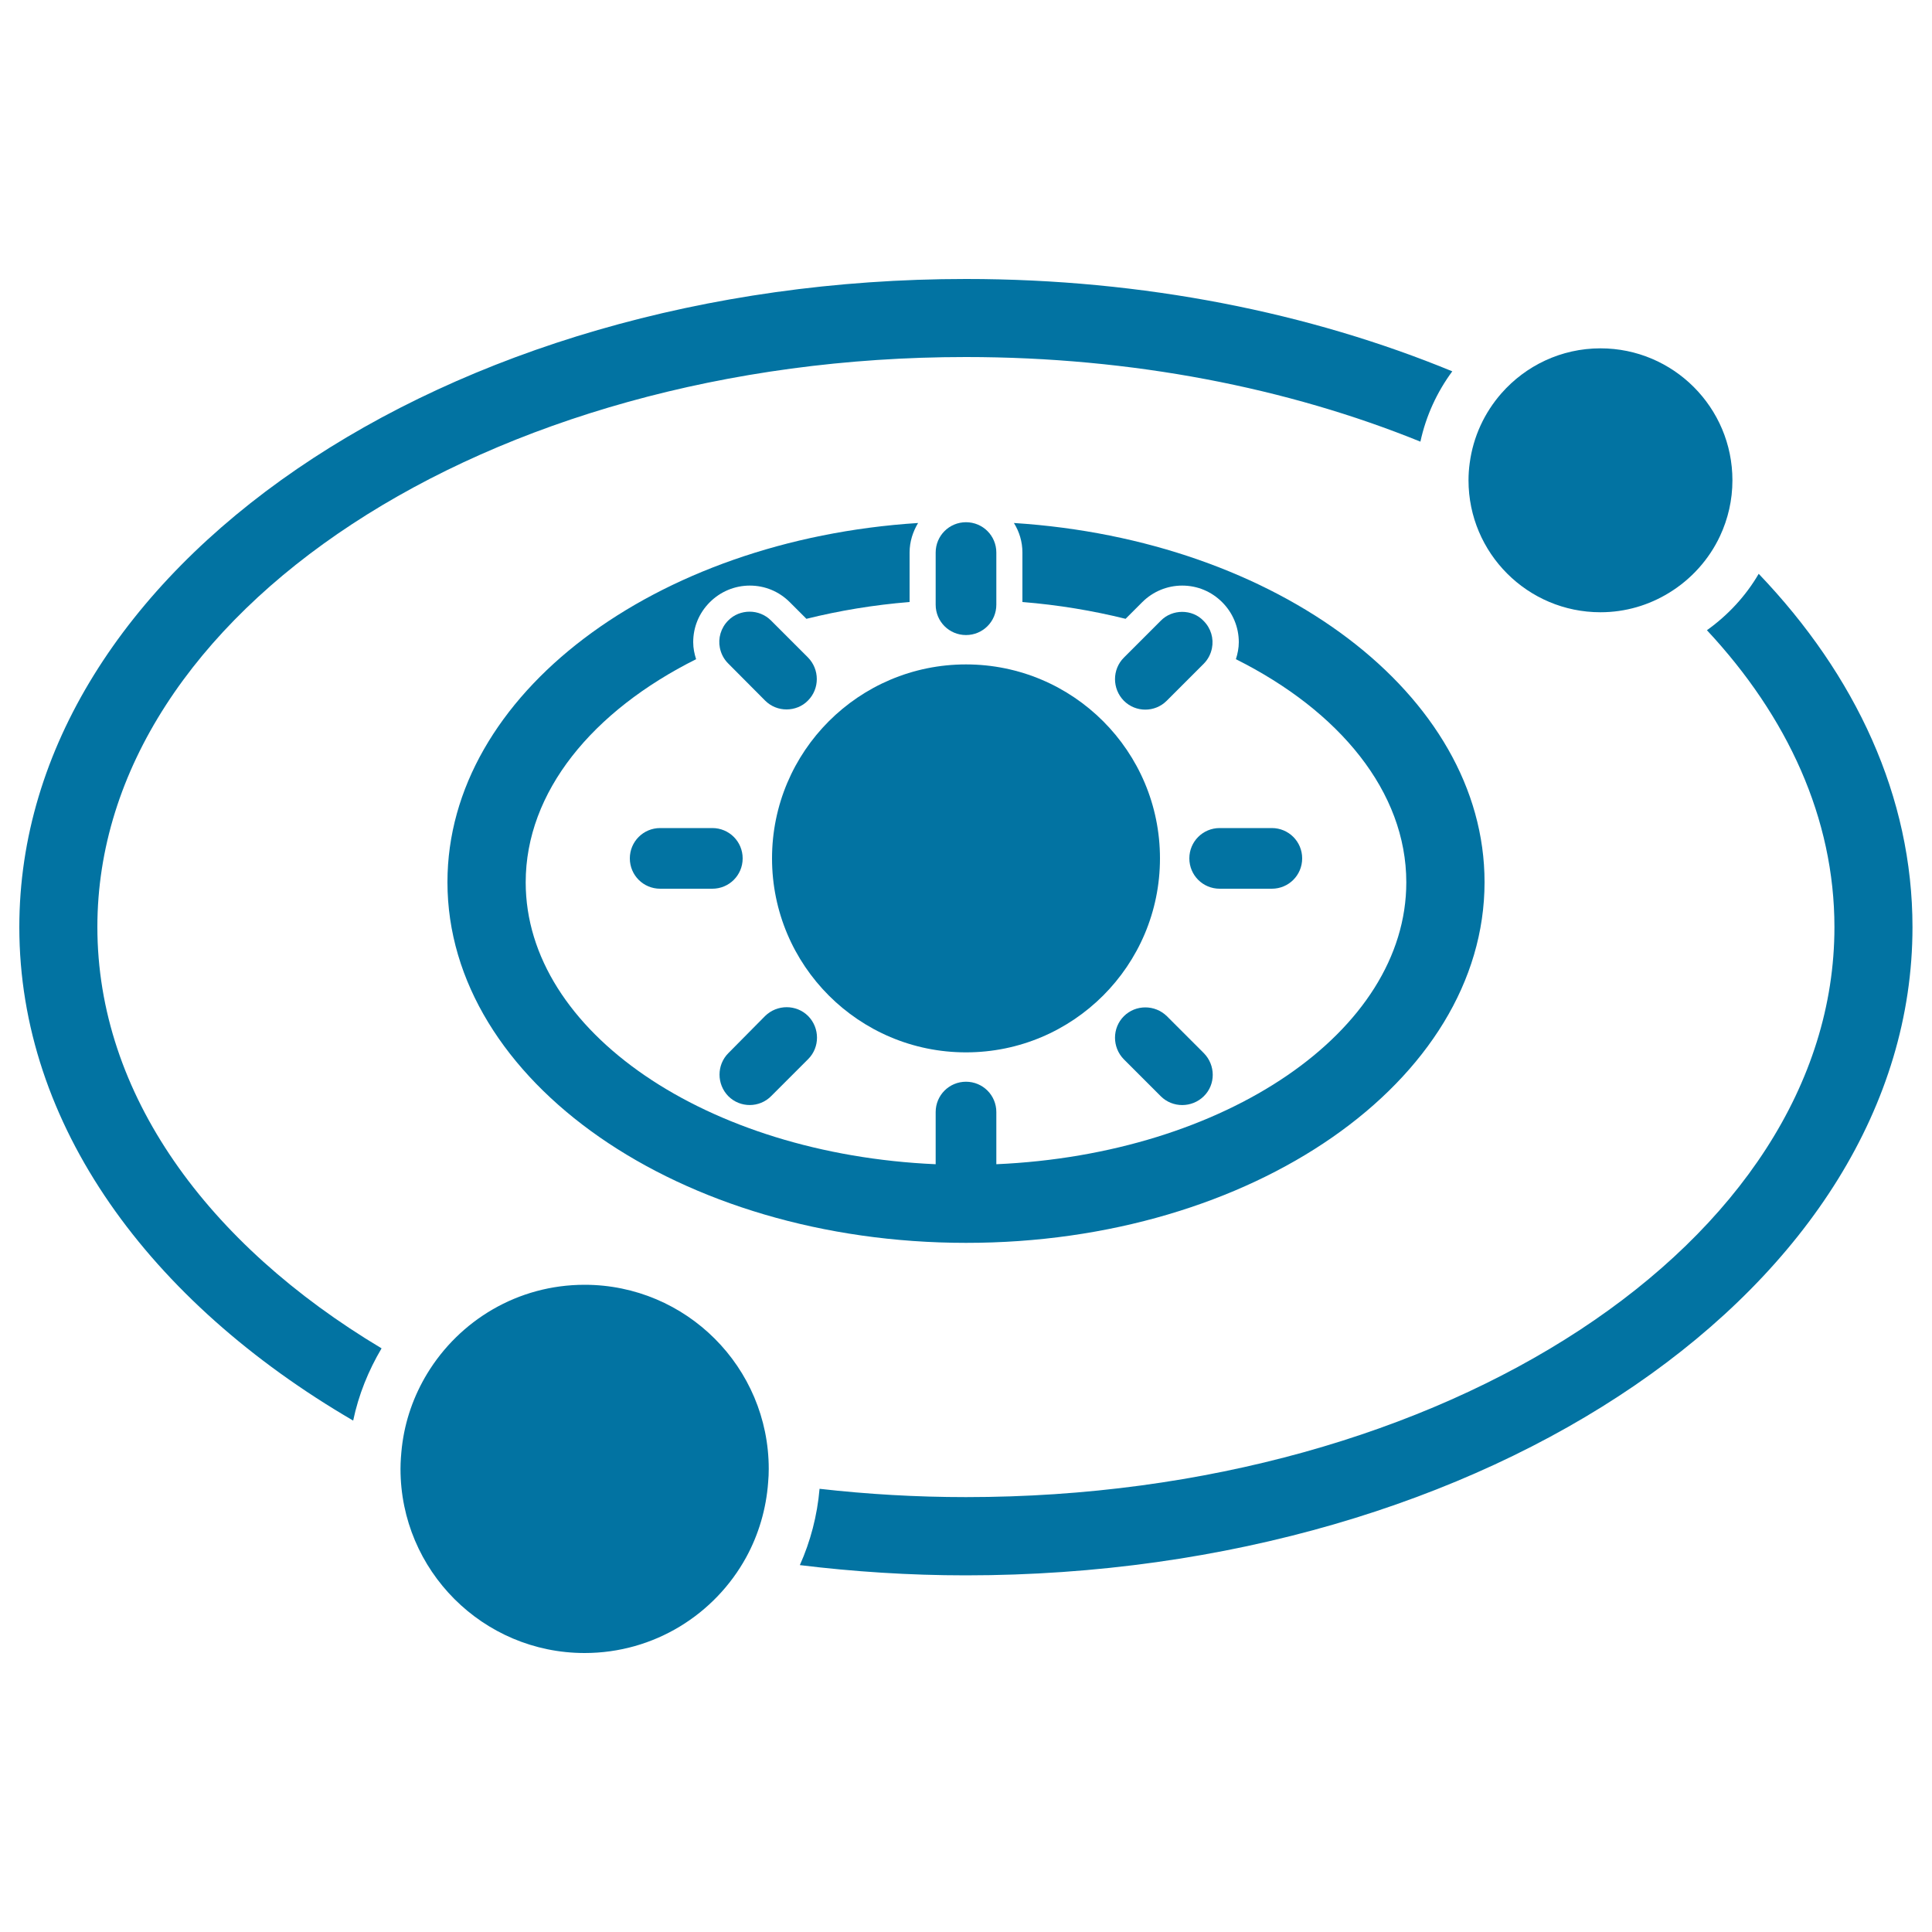 <svg xmlns="http://www.w3.org/2000/svg" viewBox="0 0 1000 1000" style="fill:#0273a2">
<title>Planets Orbits Around The Sun SVG icon</title>
<g><g><path d="M768.4,456.6c0-97.2-107.2-177.2-243.6-185.9c2.8,4.5,4.4,9.7,4.4,15.3v25.6c18.6,1.5,36.5,4.5,53.4,8.7l8.6-8.6c5.5-5.5,12.9-8.6,20.7-8.6s15.1,3,20.7,8.6c5.5,5.5,8.6,12.9,8.6,20.7c0,3-0.6,6-1.5,8.8c53.6,26.8,88.2,68.6,88.2,115.5c0,77.3-93.8,140.7-212.2,145.9v-27c0-8.7-7-15.7-15.7-15.7c-8.7,0-15.7,7-15.7,15.7v27c-118.4-5.2-212.2-68.6-212.2-145.9c0-46.9,34.6-88.7,88.2-115.5c-0.9-2.8-1.5-5.7-1.5-8.8c0-7.8,3-15.1,8.6-20.7c5.5-5.5,12.9-8.6,20.7-8.6c7.8,0,15.1,3,20.7,8.6l8.6,8.6c16.9-4.2,34.8-7.2,53.4-8.7V286c0-5.6,1.7-10.8,4.4-15.3c-136.4,8.7-243.6,88.8-243.6,185.9c0,103,120.4,186.7,268.4,186.7C648,643.4,768.4,559.6,768.4,456.6z"/><path d="M883.5,326.2c41.8,44.8,66,97.4,66,153.7c0,162.7-201.7,295-449.5,295c-25.8,0-51.1-1.5-75.8-4.3c-1.2,13.9-4.7,27.2-10.2,39.5c27.9,3.4,56.6,5.3,85.9,5.3c270.2,0,490-150.5,490-335.5c0-67.5-29.3-130.3-79.6-182.9C903.6,308.5,894.4,318.4,883.5,326.2z"/><path d="M182.8,735.3c2.8-13.4,7.9-25.9,14.7-37.4c-90.3-54-147.1-131.8-147.1-218.1c0-162.7,201.7-295,449.5-295c86.2,0,166.8,16,235.3,43.8c2.9-13.4,8.6-25.7,16.5-36.4C678.2,161.9,592,144.4,500,144.4c-270.2,0-490,150.5-490,335.5C10,582.1,77.2,673.7,182.8,735.3z"/><path d="M221.1,711c-6.9,11.4-11.5,24.2-13.1,38.1c-0.4,3.7-0.7,7.4-0.7,11.2c0,52.6,42.7,95.3,95.3,95.3c36,0,67.4-20,83.6-49.5c6.4-11.7,10.4-25,11.4-39c0.2-2.2,0.3-4.5,0.3-6.8c0-52.6-42.7-95.3-95.3-95.3C267.9,665,237.8,683.5,221.1,711z"/><path d="M828.4,316.9c13,0,25.1-3.7,35.4-10c11.5-7,20.8-17.3,26.5-29.5c4.1-8.8,6.4-18.5,6.4-28.8c0-37.7-30.6-68.3-68.3-68.3c-20.4,0-38.7,9-51.2,23.2c-8.8,10-14.7,22.5-16.5,36.3c-0.4,2.9-0.6,5.8-0.6,8.8C760.1,286.3,790.7,316.9,828.4,316.9z"/><circle cx="500" cy="444.3" r="100.4"/><path d="M515.7,313v-2.3V286c0-8.7-7-15.7-15.7-15.7c-8.7,0-15.7,7-15.7,15.7v24.7v2.3c0,8.7,7,15.7,15.7,15.7C508.7,328.7,515.7,321.7,515.7,313z"/><path d="M658.3,460c8.7,0,15.7-7,15.7-15.7c0-8.7-7-15.7-15.7-15.7h-27c-8.7,0-15.7,7-15.7,15.7c0,8.7,7,15.7,15.7,15.7H658.3z"/><path d="M341.7,428.6c-8.7,0-15.7,7-15.7,15.7c0,8.7,7,15.7,15.7,15.7h27c8.7,0,15.7-7,15.7-15.7c0-8.7-7-15.7-15.7-15.7H341.7z"/><path d="M611.9,316.7c-4,0-8.1,1.5-11.1,4.6l-3.2,3.2l-15.9,15.9c-6.1,6.1-6.1,16.1,0,22.3c3.1,3.1,7.1,4.6,11.1,4.6c4,0,8-1.5,11.1-4.6l19.1-19.1c2.3-2.3,3.7-5.1,4.3-8.1c1-5-0.5-10.3-4.3-14.1C620,318.2,615.9,316.7,611.9,316.7z"/><path d="M581.7,526c-6.1,6.1-6.1,16.1,0,22.3l19.1,19.1c6.1,6.1,16.1,6.1,22.3,0s6.1-16.1,0-22.3L604,526C597.8,519.9,587.8,519.9,581.7,526z"/><path d="M399.2,567.3l19.1-19.1c6.1-6.1,6.1-16.1,0-22.3c-6.1-6.1-16.1-6.1-22.3,0L377,545.1c-6.1,6.1-6.1,16.1,0,22.3C383.1,573.5,393.1,573.5,399.2,567.3z"/><path d="M396,362.6c3.1,3.1,7.1,4.6,11.1,4.6c4,0,8.1-1.5,11.1-4.6c6.1-6.1,6.1-16.1,0-22.3l-15.9-15.9l-3.2-3.2c-3.1-3.1-7.1-4.6-11.1-4.6c-4,0-8.1,1.5-11.1,4.6c-3.8,3.8-5.3,9.2-4.3,14.1c0.6,3,2,5.8,4.3,8.1L396,362.6z"/></g></g>
</svg>